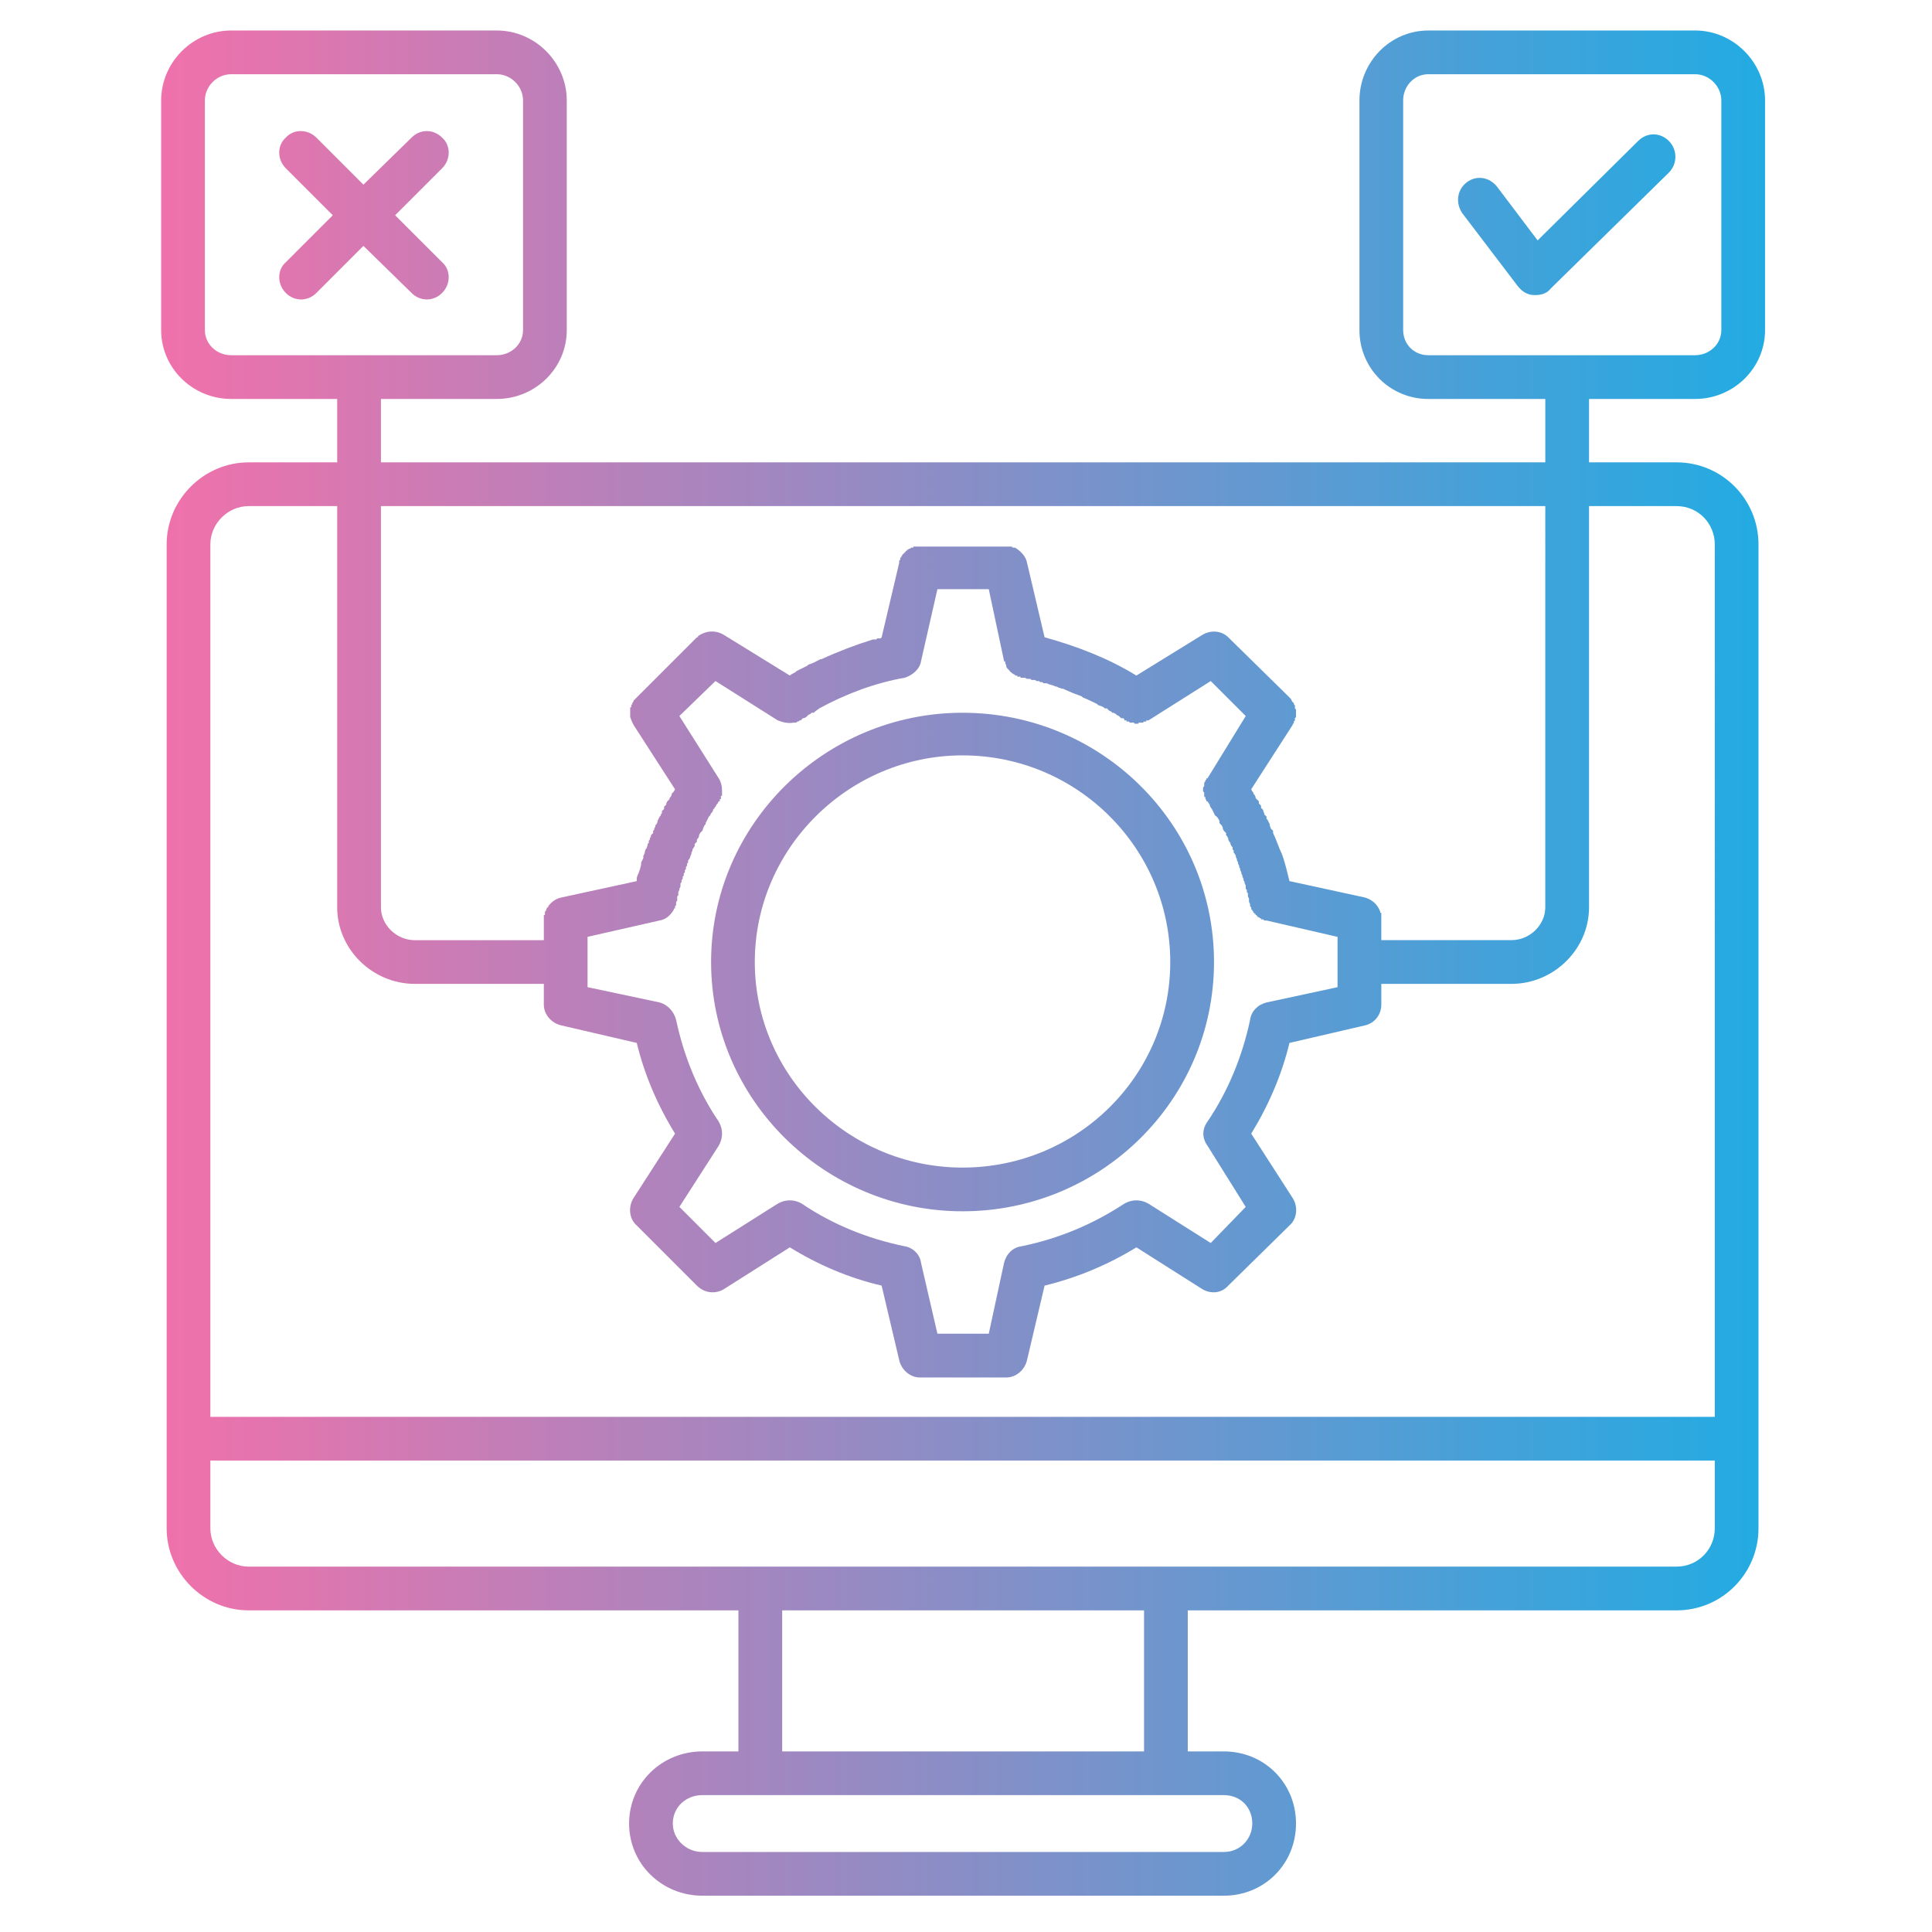 <svg xmlns="http://www.w3.org/2000/svg" width="250" viewBox="0 0 187.5 187.5" height="250" version="1.0"><defs><clipPath id="a"><path d="M15 2.96h157v181.017H15Zm0 0"/></clipPath><clipPath id="b"><path d="M41.422 29.063a2.093 2.093 0 0 1-1.484-.637l-4.668-4.563-4.563 4.563a2.088 2.088 0 0 1-1.484.637 2.097 2.097 0 0 1-1.489-.637c-.847-.848-.847-2.227 0-2.973l4.563-4.562-4.563-4.563c-.847-.848-.847-2.226 0-2.969.746-.851 2.125-.851 2.973 0l4.563 4.563 4.667-4.563c.848-.851 2.122-.851 2.973 0 .848.743.848 2.121 0 2.97l-4.562 4.562 4.562 4.562c.848.746.848 2.125 0 2.973a2.097 2.097 0 0 1-1.488.637Zm121.281 127.222h-47.43v13.688h3.5c3.926 0 7.004 3.074 7.004 7 0 3.925-3.078 7.004-7.004 7.004H68.164c-3.926 0-7.11-3.079-7.11-7.004 0-3.926 3.184-7 7.11-7h3.5v-13.688H24.13c-4.352 0-7.957-3.61-7.957-7.96V52.831c0-4.352 3.605-7.96 7.957-7.96h8.594v-6.153H22.43c-3.711 0-6.79-2.973-6.79-6.684V9.75c0-3.71 3.079-6.79 6.79-6.79h25.785c3.715 0 6.789 3.08 6.789 6.79v22.285c0 3.711-3.074 6.684-6.79 6.684H36.97v6.152h113V38.72h-11.352a6.656 6.656 0 0 1-6.683-6.684V9.75c0-3.71 2.968-6.79 6.683-6.79h25.89c3.712 0 6.79 3.08 6.79 6.79v22.285c0 3.711-3.078 6.684-6.79 6.684h-10.292v6.152h8.488c4.457 0 7.957 3.61 7.957 7.961v95.492c0 4.352-3.5 7.961-7.957 7.961ZM24.13 49.117c-2.016 0-3.715 1.696-3.715 3.715v84.672h146.004V52.832c0-2.02-1.594-3.715-3.715-3.715h-8.488V88.06c0 4.03-3.395 7.425-7.535 7.425h-12.625V97.5c0 .957-.637 1.805-1.594 2.016l-7.32 1.699c-.743 3.078-2.016 6.047-3.711 8.805l4.03 6.261c.532.848.423 2.016-.32 2.653l-5.94 5.836c-.638.742-1.7.847-2.548.32l-6.367-4.035a31.094 31.094 0 0 1-8.91 3.715l-1.7 7.214c-.21.957-1.062 1.7-2.015 1.7h-8.383c-.953 0-1.804-.743-2.015-1.7l-1.7-7.214c-3.183-.743-6.152-2.016-8.91-3.715l-6.367 4.035c-.847.527-1.91.422-2.652-.32l-5.836-5.836c-.742-.637-.852-1.805-.32-2.653l4.035-6.261c-1.7-2.758-2.973-5.727-3.715-8.805l-7.32-1.7c-.957-.21-1.7-1.058-1.7-2.015v-2.016h-12.52c-4.14 0-7.534-3.394-7.534-7.425V49.117Zm-3.715 92.63v6.577c0 2.016 1.7 3.715 3.715 3.715h138.574c2.121 0 3.715-1.7 3.715-3.715v-6.578Zm129.555-92.63h-113V88.06c0 1.695 1.484 3.183 3.289 3.183h12.52v-2.441h.105v-.32l.105-.106c0-.105.106-.21.106-.316h.11v-.106c.316-.426.741-.746 1.273-.851l7.32-1.59v-.32l.105-.317c.106-.105.106-.32.211-.531l.106-.426v-.211l.11-.21.105-.216v-.21l.105-.212.106-.425.105-.106.105-.32v-.106l.11-.105v-.211l.105-.106v-.109l.106-.21v-.106l.21-.211v-.215l.106-.106v-.105l.11-.211v-.11l.105-.105.105-.21v-.106l.106-.215.105-.211.106-.105v-.106l.11-.105v-.215l.21-.211v-.211l.106-.106.105-.109v-.105l.106-.211.109-.106.105-.105v-.11l.106-.105.105-.211v-.106l.106-.105.105-.11.11-.21-4.035-6.262a5.032 5.032 0 0 1-.317-.742v-.955h.106v-.211l.105-.11v-.105c.106-.106.106-.106.106-.211.105-.106.214-.211.32-.32l5.836-5.836h.105v-.106c.742-.531 1.7-.637 2.547-.105l6.367 3.925c.106-.105.317-.21.528-.316l.11-.11.42-.21.216-.106.422-.21.105-.11c.426-.105.746-.316 1.168-.527h.106a40.565 40.565 0 0 1 4.988-1.91h.32l.106-.106h.316l.106-.11 1.699-7.214v-.211l.105-.106v-.214h.106v-.106l.105-.105v-.106h.11v-.105h.105v-.106h.105v-.11h.106v-.105h.105l.106-.105h.11l.105-.106h.21v-.105h9.446c.105 0 .105 0 .21.105h.212c.531.317 1.062.848 1.168 1.485l1.699 7.215c3.074.851 6.152 2.015 8.91 3.715l6.367-3.926c.848-.532 1.91-.426 2.547.21l5.942 5.837c.105.109.214.214.214.32.106.105.106.21.211.21 0 .106 0 .216.106.216v.316l.105.106v.741l-.105.106v.215l-.106.106v.21h-.105v.106l-4.031 6.262.105.21.106.11v.105l.105.106.106.21v.106l.105.11.11.105.105.106v.21l.105.106.106.11v.21l.21.211v.106l.106.215v.105l.11.106.105.105v.21l.106.11.21.422v.106l.106.32.215.21v.216c.316.636.531 1.379.847 2.015.32.848.532 1.801.743 2.653l7.32 1.59c.746.214 1.273.742 1.488 1.378v.11h.106v2.652h12.625c1.804 0 3.289-1.488 3.289-3.183Zm-38.94 120.856v-13.688H75.91v13.688Zm-42.867 4.242c-1.594 0-2.867 1.168-2.867 2.758 0 1.488 1.273 2.761 2.867 2.761h50.61c1.593 0 2.761-1.273 2.761-2.761 0-1.59-1.168-2.758-2.762-2.758Zm22.813-44.778h4.984l1.488-6.894c.211-.852.848-1.488 1.696-1.594 3.609-.742 6.898-2.12 9.976-4.136a2.288 2.288 0 0 1 2.332 0l6.047 3.82 3.398-3.504-3.714-5.942c-.532-.742-.532-1.59 0-2.332 2.015-2.972 3.394-6.367 4.136-9.867.11-.851.746-1.488 1.594-1.699l6.895-1.484v-4.883l-6.895-1.59h-.215l-.105-.11h-.211v-.105h-.106l-.105-.105h-.106v-.106h-.109v-.105h-.105v-.106h-.106v-.105h-.105v-.11l-.106-.105v-.105h-.105v-.211l-.11-.106v-.215l-.105-.21v-.321l-.106-.21v-.317l-.105-.11v-.21l-.106-.106v-.32l-.105-.211v-.106l-.11-.21v-.11l-.105-.211v-.106l-.105-.21v-.11l-.106-.21v-.106l-.105-.211v-.11l-.106-.21v-.106l-.11-.21v-.106l-.105-.215v-.106l-.105-.21-.106-.106v-.215l-.105-.105v-.211l-.105-.106-.11-.215v-.105l-.105-.106-.106-.21v-.11l-.105-.21-.106-.106v-.211l-.105-.11-.11-.105-.105-.211v-.106l-.106-.214-.21-.211v-.211c-.106-.215-.215-.426-.426-.531l-.317-.637c-.109-.106-.214-.317-.214-.426l-.211-.316h-.106v-.106s-.105-.105-.105-.215v-.105h-.106v-.422l-.11-.11v-.421c.11 0 .11-.106.11-.215v-.211c.106-.106.106-.106.106-.211l.105-.105v-.11h.106l3.714-6.047-3.398-3.394-6.047 3.82h-.21v.106h-.212l-.11.105h-.421v.105h-.426v-.105h-.426l-.105-.105h-.211v-.106h-.21v-.105l-.11-.11h-.211l-.211-.21-.215-.106-.105-.106-.211-.105h-.106l-.105-.11-.215-.105-.211-.21h-.211l-.11-.106-.21-.106-.317-.105-.105-.11c-.426-.21-.852-.422-1.383-.636l-.106-.106c-.316-.105-.53-.21-.847-.316-.211-.106-.531-.215-.742-.32l-.215-.106h-.106l-.316-.106-.215-.105h-.105l-.211-.105c-.106 0-.32-.11-.426-.11l-.211-.105h-.316l-.11-.106h-.21l-.106-.105h-.211l-.215-.106h-.316l-.106-.105h-.32l-.211-.11h-.426v-.105h-.316v-.106h-.215v-.105h-.106c-.105-.105-.105-.105-.21-.105 0-.106 0-.106-.106-.106-.11-.215-.32-.32-.426-.531 0-.106 0-.215-.105-.32v-.211h-.106L95.96 57.18h-4.984l-1.594 7.004c-.106.742-.848 1.379-1.59 1.59-2.973.53-5.73 1.593-8.277 2.972-.106.106-.317.211-.426.317l-.106.109h-.21l-.106.105-.215.106-.21.21-.212.106h-.105l-.215.215h-.106l-.105.106h-.105l-.106.105h-.215c-.531.105-1.058 0-1.59-.21l-6.046-3.821-3.504 3.394 3.82 6.047c.21.32.32.746.32 1.168v.531h-.11v.32h-.105v.212h-.105l-.106.21-.105.106-.106.215-.109.105v.106h-.105c0 .21-.106.316-.211.426l-.106.21-.105.106c-.11.21-.215.426-.32.637v.105l-.106.106-.105.215-.106.316-.11.105-.105.11-.105.21v.106l-.106.211-.105.11v.21l-.106.106-.109.105v.215l-.211.317v.105l-.105.215v.105c-.106.211-.106.317-.211.532l-.11.105v.211l-.105.106v.21l-.106.11v.21l-.105.106v.211l-.106.11v.21l-.105.106v.21l-.11.11v.211l-.105.106v.32l-.105.21v.106l-.106.211v.32l-.105.106v.426l-.106.105v.317l-.105.11v.21h-.11v.106c-.316.53-.742.953-1.379 1.062l-7.003 1.59v4.883l7.003 1.484c.743.211 1.38.848 1.594 1.7.742 3.5 2.121 6.894 4.137 9.866.426.743.426 1.59 0 2.332l-3.82 5.942 3.504 3.504 6.046-3.82a2.288 2.288 0 0 1 2.332 0c2.973 2.015 6.368 3.394 9.977 4.136.742.106 1.484.742 1.59 1.594Zm2.437-11.882c-13.367 0-24.402-10.825-24.402-24.192 0-13.37 11.035-24.191 24.402-24.191 13.477 0 24.406 10.82 24.406 24.191 0 13.367-10.93 24.192-24.406 24.192Zm0-44.246c-11.035 0-20.16 9.02-20.16 20.054 0 11.035 9.125 19.95 20.16 19.95 11.145 0 20.16-8.915 20.16-19.95S104.56 73.31 93.414 73.31Zm-58.57-38.836h13.37c1.38 0 2.548-1.059 2.548-2.438V9.75c0-1.379-1.168-2.547-2.547-2.547H22.43c-1.38 0-2.547 1.168-2.547 2.547v22.285c0 1.38 1.168 2.438 2.547 2.438Zm114.172-5.836h-.106c-.637 0-1.168-.317-1.594-.848l-5.41-7.11c-.636-.952-.531-2.226.426-2.972.953-.742 2.227-.527 2.969.426l3.926 5.199 9.761-9.656c.852-.848 2.125-.848 2.973 0a2.18 2.18 0 0 1 0 3.078L150.5 28c-.316.426-.848.637-1.484.637ZM138.617 7.203c-1.379 0-2.441 1.168-2.441 2.547v22.285c0 1.38 1.062 2.438 2.441 2.438h25.89c1.38 0 2.548-1.059 2.548-2.438V9.75c0-1.379-1.168-2.547-2.547-2.547Zm0 0" clip-rule="evenodd"/></clipPath><linearGradient x1="120" gradientTransform="translate(2.907 2.96) scale(.106)" y1="853.327" x2="1587" gradientUnits="userSpaceOnUse" y2="853.327" id="c"><stop stop-color="#F071AB" offset="0"/><stop stop-color="#EF71AB" offset=".004"/><stop stop-color="#EE71AB" offset=".008"/><stop stop-color="#EE72AC" offset=".012"/><stop stop-color="#ED72AC" offset=".016"/><stop stop-color="#EC72AC" offset=".02"/><stop stop-color="#EB72AC" offset=".023"/><stop stop-color="#EA73AC" offset=".027"/><stop stop-color="#EA73AD" offset=".031"/><stop stop-color="#E973AD" offset=".035"/><stop stop-color="#E873AD" offset=".039"/><stop stop-color="#E773AD" offset=".043"/><stop stop-color="#E674AE" offset=".047"/><stop stop-color="#E674AE" offset=".051"/><stop stop-color="#E574AE" offset=".055"/><stop stop-color="#E474AE" offset=".059"/><stop stop-color="#E375AE" offset=".063"/><stop stop-color="#E275AF" offset=".066"/><stop stop-color="#E275AF" offset=".07"/><stop stop-color="#E175AF" offset=".074"/><stop stop-color="#E076AF" offset=".078"/><stop stop-color="#DF76B0" offset=".082"/><stop stop-color="#DE76B0" offset=".086"/><stop stop-color="#DE76B0" offset=".09"/><stop stop-color="#DD76B0" offset=".094"/><stop stop-color="#DC77B0" offset=".098"/><stop stop-color="#DB77B1" offset=".102"/><stop stop-color="#DA77B1" offset=".105"/><stop stop-color="#D977B1" offset=".109"/><stop stop-color="#D978B1" offset=".113"/><stop stop-color="#D878B1" offset=".117"/><stop stop-color="#D778B2" offset=".121"/><stop stop-color="#D678B2" offset=".125"/><stop stop-color="#D578B2" offset=".129"/><stop stop-color="#D579B2" offset=".133"/><stop stop-color="#D479B3" offset=".137"/><stop stop-color="#D379B3" offset=".141"/><stop stop-color="#D279B3" offset=".145"/><stop stop-color="#D17AB3" offset=".148"/><stop stop-color="#D17AB3" offset=".152"/><stop stop-color="#D07AB4" offset=".156"/><stop stop-color="#CF7AB4" offset=".16"/><stop stop-color="#CE7BB4" offset=".164"/><stop stop-color="#CD7BB4" offset=".168"/><stop stop-color="#CD7BB4" offset=".172"/><stop stop-color="#CC7BB5" offset=".176"/><stop stop-color="#CB7BB5" offset=".18"/><stop stop-color="#CA7CB5" offset=".184"/><stop stop-color="#C97CB5" offset=".188"/><stop stop-color="#C97CB6" offset=".191"/><stop stop-color="#C87CB6" offset=".195"/><stop stop-color="#C77DB6" offset=".199"/><stop stop-color="#C67DB6" offset=".203"/><stop stop-color="#C57DB6" offset=".207"/><stop stop-color="#C57DB7" offset=".211"/><stop stop-color="#C47DB7" offset=".215"/><stop stop-color="#C37EB7" offset=".219"/><stop stop-color="#C27EB7" offset=".223"/><stop stop-color="#C17EB7" offset=".227"/><stop stop-color="#C17EB8" offset=".23"/><stop stop-color="#C07FB8" offset=".234"/><stop stop-color="#BF7FB8" offset=".238"/><stop stop-color="#BE7FB8" offset=".242"/><stop stop-color="#BD7FB9" offset=".246"/><stop stop-color="#BC7FB9" offset=".25"/><stop stop-color="#BC80B9" offset=".254"/><stop stop-color="#BB80B9" offset=".258"/><stop stop-color="#BA80B9" offset=".262"/><stop stop-color="#B980BA" offset=".266"/><stop stop-color="#B881BA" offset=".27"/><stop stop-color="#B881BA" offset=".273"/><stop stop-color="#B781BA" offset=".277"/><stop stop-color="#B681BA" offset=".281"/><stop stop-color="#B582BB" offset=".285"/><stop stop-color="#B482BB" offset=".289"/><stop stop-color="#B482BB" offset=".293"/><stop stop-color="#B382BB" offset=".297"/><stop stop-color="#B282BC" offset=".301"/><stop stop-color="#B183BC" offset=".305"/><stop stop-color="#B083BC" offset=".309"/><stop stop-color="#B083BC" offset=".313"/><stop stop-color="#AF83BC" offset=".316"/><stop stop-color="#AE84BD" offset=".32"/><stop stop-color="#AD84BD" offset=".324"/><stop stop-color="#AC84BD" offset=".328"/><stop stop-color="#AC84BD" offset=".332"/><stop stop-color="#AB84BD" offset=".336"/><stop stop-color="#AA85BE" offset=".34"/><stop stop-color="#A985BE" offset=".344"/><stop stop-color="#A885BE" offset=".348"/><stop stop-color="#A885BE" offset=".352"/><stop stop-color="#A786BF" offset=".355"/><stop stop-color="#A686BF" offset=".359"/><stop stop-color="#A586BF" offset=".363"/><stop stop-color="#A486BF" offset=".367"/><stop stop-color="#A487BF" offset=".371"/><stop stop-color="#A387C0" offset=".375"/><stop stop-color="#A287C0" offset=".379"/><stop stop-color="#A187C0" offset=".383"/><stop stop-color="#A087C0" offset=".387"/><stop stop-color="#A088C0" offset=".391"/><stop stop-color="#9F88C1" offset=".395"/><stop stop-color="#9E88C1" offset=".398"/><stop stop-color="#9D88C1" offset=".402"/><stop stop-color="#9C89C1" offset=".406"/><stop stop-color="#9B89C2" offset=".41"/><stop stop-color="#9B89C2" offset=".414"/><stop stop-color="#9A89C2" offset=".418"/><stop stop-color="#9989C2" offset=".422"/><stop stop-color="#988AC2" offset=".426"/><stop stop-color="#978AC3" offset=".43"/><stop stop-color="#978AC3" offset=".434"/><stop stop-color="#968AC3" offset=".438"/><stop stop-color="#958BC3" offset=".441"/><stop stop-color="#948BC3" offset=".445"/><stop stop-color="#938BC4" offset=".449"/><stop stop-color="#938BC4" offset=".453"/><stop stop-color="#928CC4" offset=".457"/><stop stop-color="#918CC4" offset=".461"/><stop stop-color="#908CC5" offset=".465"/><stop stop-color="#8F8CC5" offset=".469"/><stop stop-color="#8F8CC5" offset=".473"/><stop stop-color="#8E8DC5" offset=".477"/><stop stop-color="#8D8DC5" offset=".48"/><stop stop-color="#8C8DC6" offset=".484"/><stop stop-color="#8B8DC6" offset=".488"/><stop stop-color="#8B8EC6" offset=".492"/><stop stop-color="#8A8EC6" offset=".496"/><stop stop-color="#898EC7" offset=".5"/><stop stop-color="#888EC7" offset=".504"/><stop stop-color="#878EC7" offset=".508"/><stop stop-color="#878FC7" offset=".512"/><stop stop-color="#868FC7" offset=".516"/><stop stop-color="#858FC8" offset=".52"/><stop stop-color="#848FC8" offset=".523"/><stop stop-color="#8390C8" offset=".527"/><stop stop-color="#8390C8" offset=".531"/><stop stop-color="#8290C8" offset=".535"/><stop stop-color="#8190C9" offset=".539"/><stop stop-color="#8090C9" offset=".543"/><stop stop-color="#7F91C9" offset=".547"/><stop stop-color="#7F91C9" offset=".551"/><stop stop-color="#7E91CA" offset=".555"/><stop stop-color="#7D91CA" offset=".559"/><stop stop-color="#7C92CA" offset=".563"/><stop stop-color="#7B92CA" offset=".566"/><stop stop-color="#7A92CA" offset=".57"/><stop stop-color="#7A92CB" offset=".574"/><stop stop-color="#7993CB" offset=".578"/><stop stop-color="#7893CB" offset=".582"/><stop stop-color="#7793CB" offset=".586"/><stop stop-color="#7693CB" offset=".59"/><stop stop-color="#7693CC" offset=".594"/><stop stop-color="#7594CC" offset=".598"/><stop stop-color="#7494CC" offset=".602"/><stop stop-color="#7394CC" offset=".605"/><stop stop-color="#7294CD" offset=".609"/><stop stop-color="#7295CD" offset=".613"/><stop stop-color="#7195CD" offset=".617"/><stop stop-color="#7095CD" offset=".621"/><stop stop-color="#6F95CD" offset=".625"/><stop stop-color="#6E95CE" offset=".629"/><stop stop-color="#6E96CE" offset=".633"/><stop stop-color="#6D96CE" offset=".637"/><stop stop-color="#6C96CE" offset=".641"/><stop stop-color="#6B96CE" offset=".645"/><stop stop-color="#6A97CF" offset=".648"/><stop stop-color="#6A97CF" offset=".652"/><stop stop-color="#6997CF" offset=".656"/><stop stop-color="#6897CF" offset=".66"/><stop stop-color="#6798D0" offset=".664"/><stop stop-color="#6698D0" offset=".668"/><stop stop-color="#6698D0" offset=".672"/><stop stop-color="#6598D0" offset=".676"/><stop stop-color="#6498D0" offset=".68"/><stop stop-color="#6399D1" offset=".684"/><stop stop-color="#6299D1" offset=".688"/><stop stop-color="#6299D1" offset=".691"/><stop stop-color="#6199D1" offset=".695"/><stop stop-color="#609AD1" offset=".699"/><stop stop-color="#5F9AD2" offset=".703"/><stop stop-color="#5E9AD2" offset=".707"/><stop stop-color="#5D9AD2" offset=".711"/><stop stop-color="#5D9AD2" offset=".715"/><stop stop-color="#5C9BD3" offset=".719"/><stop stop-color="#5B9BD3" offset=".723"/><stop stop-color="#5A9BD3" offset=".727"/><stop stop-color="#599BD3" offset=".73"/><stop stop-color="#599CD3" offset=".734"/><stop stop-color="#589CD4" offset=".738"/><stop stop-color="#579CD4" offset=".742"/><stop stop-color="#569CD4" offset=".746"/><stop stop-color="#559DD4" offset=".75"/><stop stop-color="#559DD4" offset=".754"/><stop stop-color="#549DD5" offset=".758"/><stop stop-color="#539DD5" offset=".762"/><stop stop-color="#529DD5" offset=".766"/><stop stop-color="#519ED5" offset=".77"/><stop stop-color="#519ED6" offset=".773"/><stop stop-color="#509ED6" offset=".777"/><stop stop-color="#4F9ED6" offset=".781"/><stop stop-color="#4E9FD6" offset=".785"/><stop stop-color="#4D9FD6" offset=".789"/><stop stop-color="#4D9FD7" offset=".793"/><stop stop-color="#4C9FD7" offset=".797"/><stop stop-color="#4B9FD7" offset=".801"/><stop stop-color="#4AA0D7" offset=".805"/><stop stop-color="#49A0D7" offset=".809"/><stop stop-color="#49A0D8" offset=".813"/><stop stop-color="#48A0D8" offset=".816"/><stop stop-color="#47A1D8" offset=".82"/><stop stop-color="#46A1D8" offset=".824"/><stop stop-color="#45A1D9" offset=".828"/><stop stop-color="#45A1D9" offset=".832"/><stop stop-color="#44A1D9" offset=".836"/><stop stop-color="#43A2D9" offset=".84"/><stop stop-color="#42A2D9" offset=".844"/><stop stop-color="#41A2DA" offset=".848"/><stop stop-color="#41A2DA" offset=".852"/><stop stop-color="#40A3DA" offset=".855"/><stop stop-color="#3FA3DA" offset=".859"/><stop stop-color="#3EA3DA" offset=".863"/><stop stop-color="#3DA3DB" offset=".867"/><stop stop-color="#3CA4DB" offset=".871"/><stop stop-color="#3CA4DB" offset=".875"/><stop stop-color="#3BA4DB" offset=".879"/><stop stop-color="#3AA4DC" offset=".883"/><stop stop-color="#39A4DC" offset=".887"/><stop stop-color="#38A5DC" offset=".891"/><stop stop-color="#38A5DC" offset=".895"/><stop stop-color="#37A5DC" offset=".898"/><stop stop-color="#36A5DD" offset=".902"/><stop stop-color="#35A6DD" offset=".906"/><stop stop-color="#34A6DD" offset=".91"/><stop stop-color="#34A6DD" offset=".914"/><stop stop-color="#33A6DE" offset=".918"/><stop stop-color="#32A6DE" offset=".922"/><stop stop-color="#31A7DE" offset=".926"/><stop stop-color="#30A7DE" offset=".93"/><stop stop-color="#30A7DE" offset=".934"/><stop stop-color="#2FA7DF" offset=".938"/><stop stop-color="#2EA8DF" offset=".941"/><stop stop-color="#2DA8DF" offset=".945"/><stop stop-color="#2CA8DF" offset=".949"/><stop stop-color="#2CA8DF" offset=".953"/><stop stop-color="#2BA9E0" offset=".957"/><stop stop-color="#2AA9E0" offset=".961"/><stop stop-color="#29A9E0" offset=".965"/><stop stop-color="#28A9E0" offset=".969"/><stop stop-color="#28A9E1" offset=".973"/><stop stop-color="#27AAE1" offset=".977"/><stop stop-color="#26AAE1" offset=".98"/><stop stop-color="#25AAE1" offset=".984"/><stop stop-color="#24AAE1" offset=".988"/><stop stop-color="#24ABE2" offset=".992"/><stop stop-color="#23ABE2" offset=".996"/><stop stop-color="#22ABE2" offset="1"/></linearGradient></defs><g clip-path="url(#a)"><g clip-path="url(#b)"><path fill="url(#c)" d="M15.64 2.96v181.017h155.657V2.96Zm0 0"/></g></g></svg>
